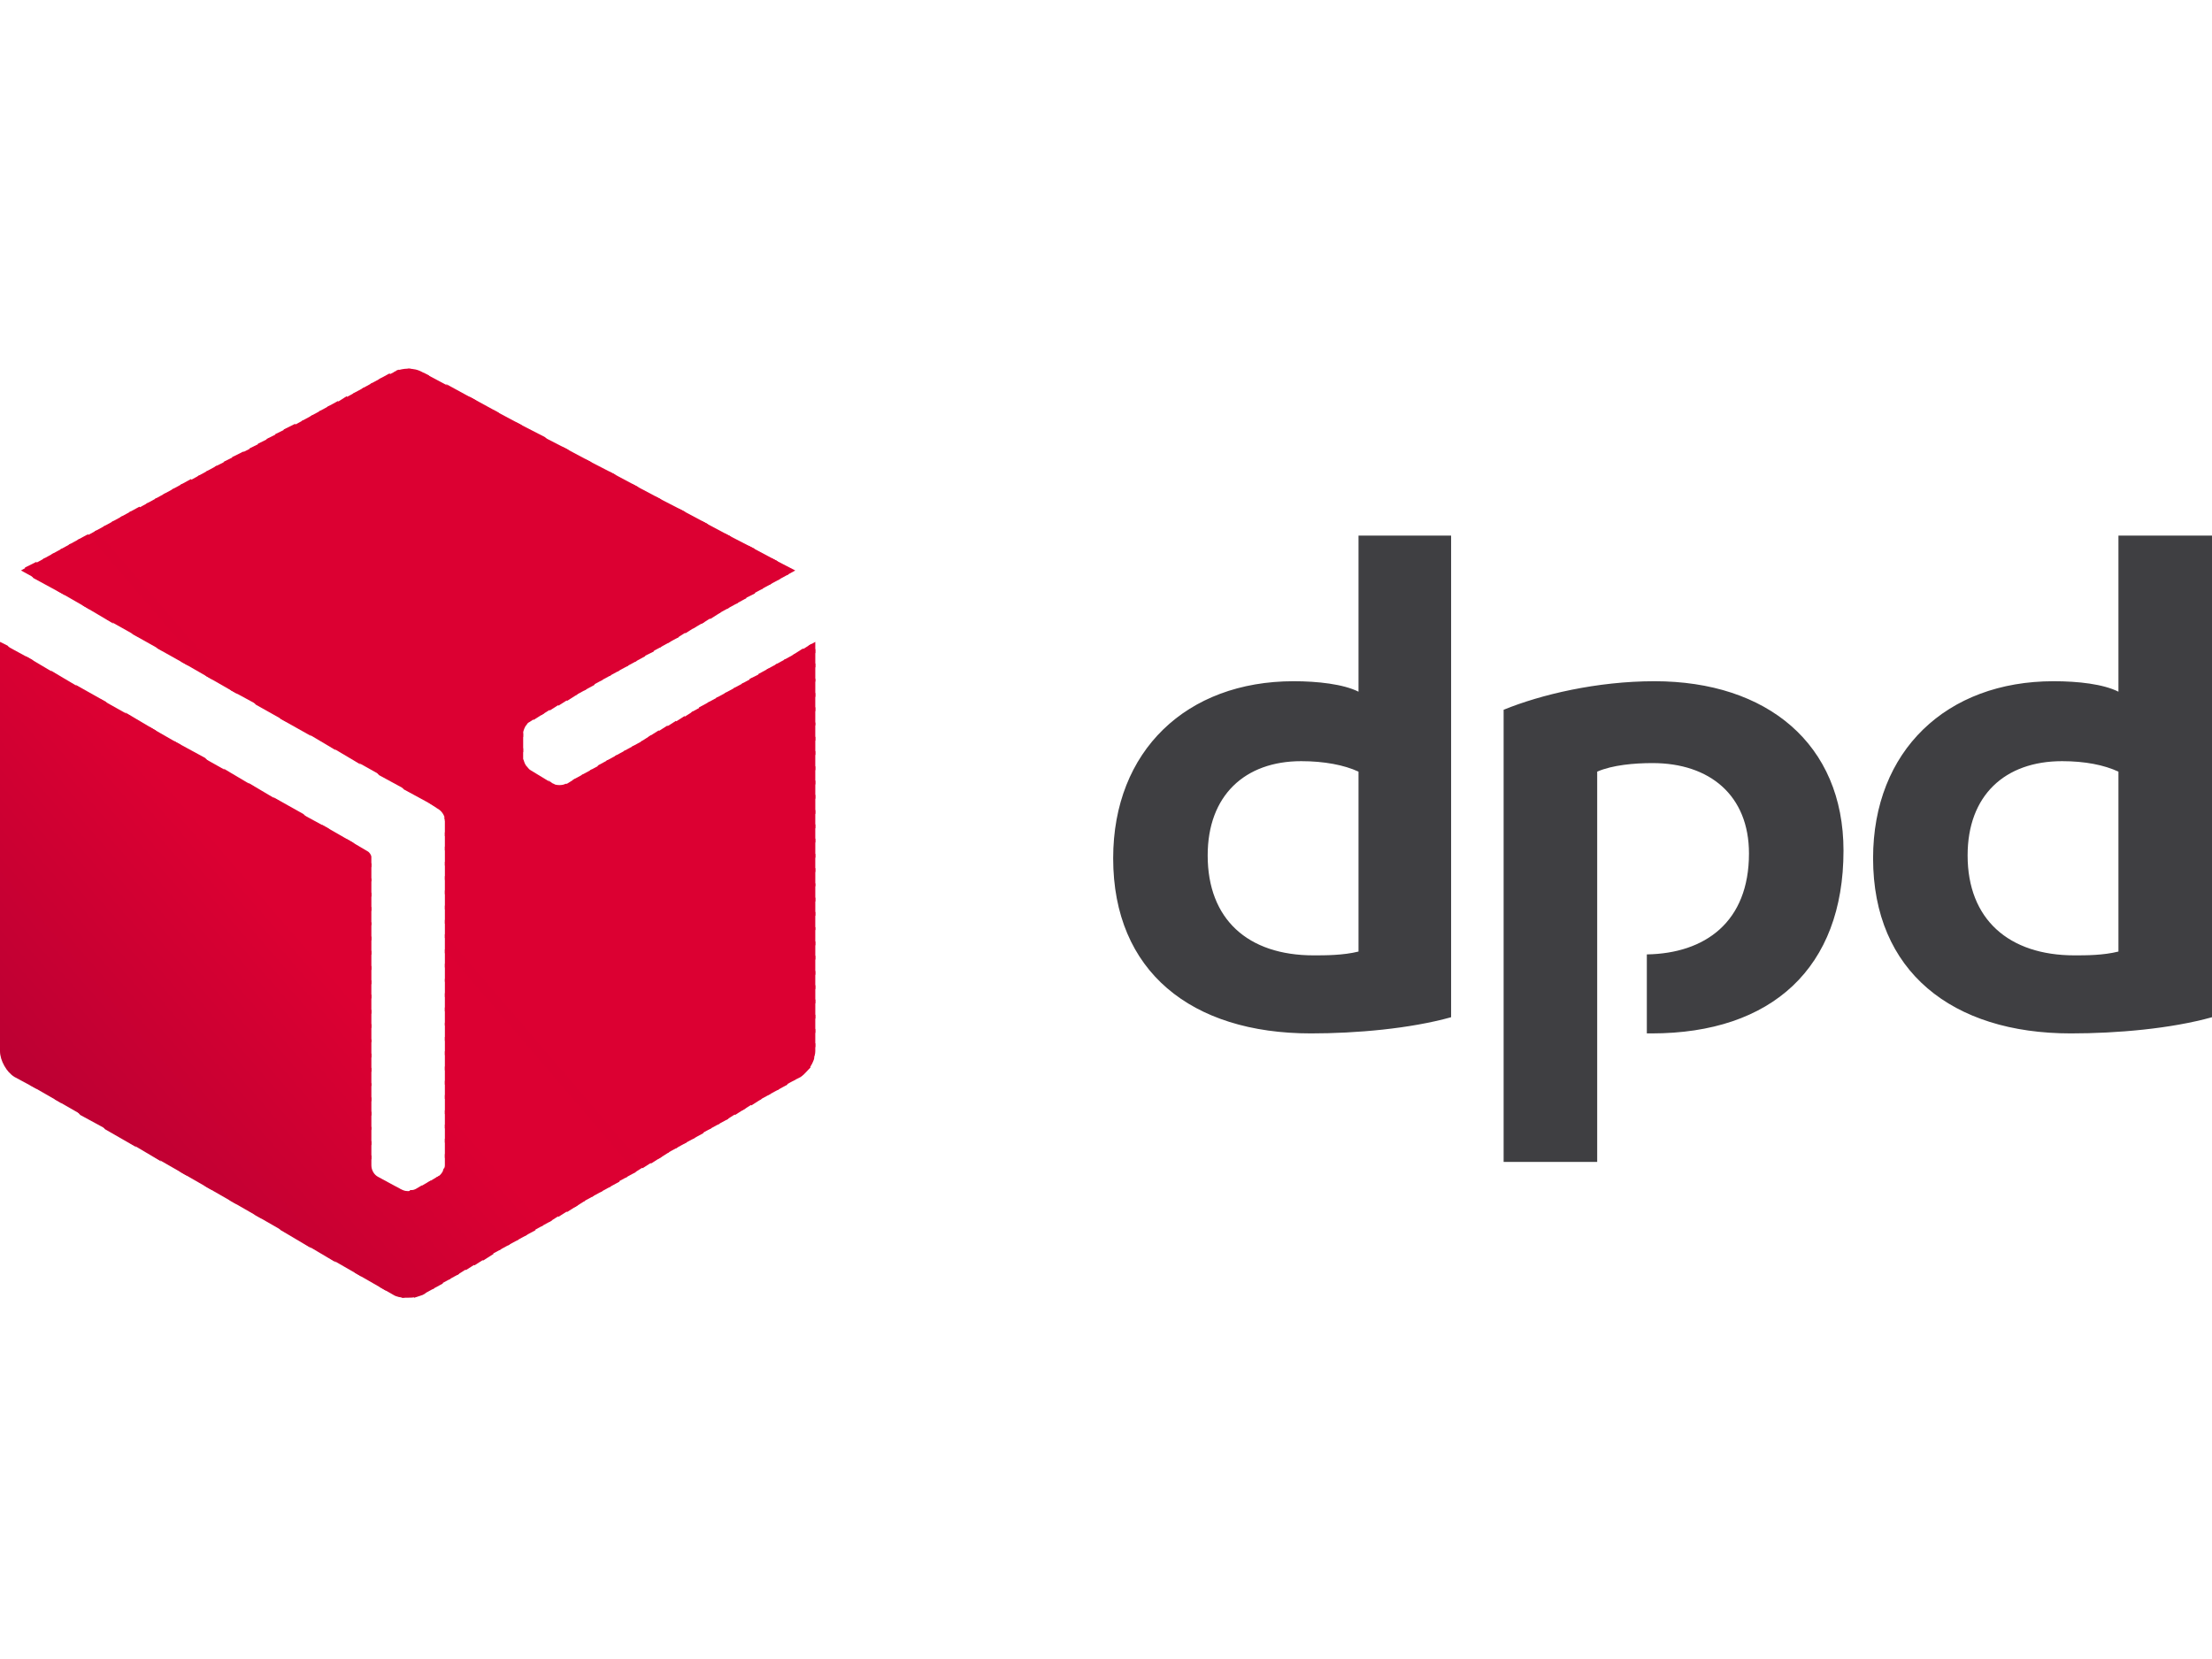 <svg width="120" height="90" viewBox="0 0 120 90" fill="none" xmlns="http://www.w3.org/2000/svg">
<g clip-path="url(#clip0_3142_51)">
<path fill-rule="evenodd" clip-rule="evenodd" d="M78.722 55.184C76.496 55.804 73.595 56.062 71.109 56.062C64.635 56.062 60.389 52.705 60.389 46.56C60.389 40.725 64.376 36.956 70.177 36.956C71.472 36.956 72.87 37.11 73.699 37.524V29.055H78.722V55.184ZM73.699 41.861C72.922 41.5 71.834 41.293 70.591 41.293C67.536 41.293 65.516 43.152 65.516 46.406C65.516 49.865 67.691 51.828 71.265 51.828C71.886 51.828 72.87 51.828 73.699 51.621V41.861ZM120 55.184C117.773 55.804 114.873 56.062 112.335 56.062C105.913 56.062 101.614 52.705 101.614 46.56C101.614 40.725 105.602 36.956 111.403 36.956C112.749 36.956 114.096 37.11 114.925 37.524V29.055H120V55.184ZM114.925 41.861C114.148 41.5 113.112 41.293 111.869 41.293C108.761 41.293 106.742 43.152 106.742 46.406C106.742 49.865 108.969 51.828 112.542 51.828C113.164 51.828 114.096 51.828 114.925 51.621V41.861ZM86.647 41.861C87.475 41.5 88.666 41.397 89.65 41.397C92.758 41.397 94.881 43.152 94.881 46.302C94.881 50.02 92.499 51.724 89.34 51.776V56.062H89.599C96.124 56.062 100.009 52.499 100.009 46.147C100.009 40.364 95.865 36.956 89.754 36.956C86.647 36.956 83.591 37.678 81.571 38.505V63.033H86.647V41.861Z" fill="#3F3F42"/>
<path fill-rule="evenodd" clip-rule="evenodd" d="M41.847 30.277L42.675 31.206L43.142 30.948L41.847 30.277Z" fill="#DC0032"/>
<path fill-rule="evenodd" clip-rule="evenodd" d="M40.604 29.605L42.209 31.464L42.779 31.154L42.158 30.431L40.604 29.605Z" fill="#DC0032"/>
<path fill-rule="evenodd" clip-rule="evenodd" d="M39.31 28.934L41.744 31.722L42.313 31.412L40.915 29.76L39.31 28.934Z" fill="#DC0032"/>
<path fill-rule="evenodd" clip-rule="evenodd" d="M38.066 28.263L41.277 31.981L41.847 31.671L39.62 29.089L38.066 28.263ZM44.229 34.821L43.867 35.027L44.229 35.441V34.821Z" fill="#DC0032"/>
<path fill-rule="evenodd" clip-rule="evenodd" d="M36.824 27.592L40.811 32.239L41.381 31.93L38.377 28.418L36.824 27.592ZM44.022 34.925L43.453 35.286L44.23 36.215V35.234L44.022 34.925Z" fill="#DC0032"/>
<path fill-rule="evenodd" clip-rule="evenodd" d="M35.529 26.92L40.345 32.498L40.967 32.188L37.134 27.747L35.529 26.92ZM43.556 35.183L42.987 35.544L44.23 36.99V36.009L43.556 35.183Z" fill="#DC0032"/>
<path fill-rule="evenodd" clip-rule="evenodd" d="M34.286 26.248L39.931 32.755L40.501 32.445L35.839 27.075L34.286 26.248ZM43.09 35.492L42.52 35.802L44.23 37.816V36.834L43.09 35.492Z" fill="#DC0032"/>
<path fill-rule="evenodd" clip-rule="evenodd" d="M33.042 25.578L39.464 33.014L40.034 32.704L34.596 26.404L33.042 25.578ZM42.624 35.751L42.054 36.06L44.229 38.591V37.609L42.624 35.751Z" fill="#DC0032"/>
<path fill-rule="evenodd" clip-rule="evenodd" d="M31.748 24.905L38.998 33.271L39.568 32.961L33.353 25.732L31.748 24.905ZM42.158 36.008L41.588 36.318L44.229 39.364V38.383L42.158 36.008Z" fill="#DC0032"/>
<path fill-rule="evenodd" clip-rule="evenodd" d="M30.505 24.234L38.532 33.581L39.102 33.22L32.059 25.061L30.505 24.234ZM41.692 36.266L41.122 36.576L44.229 40.191V39.21L41.692 36.266Z" fill="#DC0032"/>
<path fill-rule="evenodd" clip-rule="evenodd" d="M29.21 23.564L38.067 33.84L38.636 33.478L30.816 24.39L29.21 23.564ZM41.278 36.525L40.656 36.835L44.23 40.966V39.985L41.278 36.525Z" fill="#DC0032"/>
<path fill-rule="evenodd" clip-rule="evenodd" d="M27.967 22.892L37.6 34.098L38.222 33.736L29.573 23.718L27.967 22.892ZM40.811 36.783L40.242 37.093L44.229 41.792V40.759L40.811 36.783Z" fill="#DC0032"/>
<path fill-rule="evenodd" clip-rule="evenodd" d="M26.724 22.221L37.186 34.356L37.755 33.995L28.278 23.047L26.724 22.221ZM40.345 37.042L39.775 37.351L44.229 42.567V41.586L40.345 37.042Z" fill="#DC0032"/>
<path fill-rule="evenodd" clip-rule="evenodd" d="M25.43 21.498L36.72 34.614L37.29 34.253L27.035 22.376L25.43 21.498ZM39.879 37.3L39.31 37.609L44.23 43.341V42.36L39.879 37.3Z" fill="#DC0032"/>
<path fill-rule="evenodd" clip-rule="evenodd" d="M24.186 20.826L36.254 34.871L36.824 34.562L25.792 21.703L24.186 20.826ZM39.413 37.557L38.843 37.867L44.23 44.166V43.134L39.413 37.557Z" fill="#DC0032"/>
<path fill-rule="evenodd" clip-rule="evenodd" d="M22.943 20.207L35.787 35.131L36.357 34.821L24.497 21.033L22.943 20.207ZM38.947 37.816L38.377 38.126L44.229 44.942V43.961L38.947 37.816Z" fill="#DC0032"/>
<path fill-rule="evenodd" clip-rule="evenodd" d="M22.114 20L35.321 35.388L35.891 35.079L23.254 20.361L22.943 20.207C22.684 20.052 22.425 20 22.114 20ZM38.48 38.074L37.911 38.383L44.229 45.716V44.735L38.48 38.074Z" fill="#DC0032"/>
<path fill-rule="evenodd" clip-rule="evenodd" d="M22.115 20C21.908 20 21.701 20.052 21.493 20.103L34.855 35.647L35.477 35.337L22.27 20C22.218 20 22.167 20 22.115 20ZM38.066 38.332L37.497 38.642L44.23 46.542V45.51L38.066 38.332Z" fill="#DC0032"/>
<path fill-rule="evenodd" clip-rule="evenodd" d="M21.648 20.051C21.545 20.103 21.389 20.154 21.338 20.206L21.027 20.361L34.441 35.904L35.01 35.595L21.648 20.051ZM37.6 38.59L37.03 38.951L44.229 47.317V46.336L37.6 38.59Z" fill="#DC0032"/>
<path fill-rule="evenodd" clip-rule="evenodd" d="M21.131 20.258L20.561 20.568L33.975 36.163L34.545 35.853L21.131 20.258ZM37.134 38.848L36.564 39.21L44.23 48.092V47.111L37.134 38.848Z" fill="#DC0032"/>
<path fill-rule="evenodd" clip-rule="evenodd" d="M20.665 20.517L20.095 20.826L33.509 36.421L34.078 36.112L20.665 20.517ZM36.668 39.107L36.098 39.468L44.23 48.918V47.937L36.668 39.107Z" fill="#DC0032"/>
<path fill-rule="evenodd" clip-rule="evenodd" d="M20.199 20.774L19.629 21.084L33.043 36.679L33.612 36.369L20.199 20.774ZM36.202 39.364L35.632 39.726L44.23 49.692V48.711L36.202 39.364Z" fill="#DC0032"/>
<path fill-rule="evenodd" clip-rule="evenodd" d="M19.732 21.033L19.162 21.343L32.576 36.938L33.146 36.628L19.732 21.033ZM35.735 39.623L35.166 39.984L44.229 50.467V49.486L35.735 39.623Z" fill="#DC0032"/>
<path fill-rule="evenodd" clip-rule="evenodd" d="M19.266 21.291L18.697 21.601L32.11 37.196L32.68 36.886L19.266 21.291ZM35.321 39.881L34.752 40.243L44.229 51.293V50.312L35.321 39.881Z" fill="#DC0032"/>
<path fill-rule="evenodd" clip-rule="evenodd" d="M18.801 21.498L18.231 21.86L31.697 37.455L32.266 37.145L18.801 21.498ZM34.856 40.191L34.286 40.501L44.23 52.068V51.087L34.856 40.191Z" fill="#DC0032"/>
<path fill-rule="evenodd" clip-rule="evenodd" d="M18.334 21.756L17.764 22.066L31.23 37.712L31.799 37.403L18.334 21.756ZM34.389 40.449L33.819 40.759L44.229 52.894V51.861L34.389 40.449Z" fill="#DC0032"/>
<path fill-rule="evenodd" clip-rule="evenodd" d="M17.868 22.014L17.298 22.324L30.764 38.022L31.334 37.661L17.868 22.014ZM33.923 40.708L33.353 41.017L44.229 53.669V52.688L33.923 40.708Z" fill="#DC0032"/>
<path fill-rule="evenodd" clip-rule="evenodd" d="M17.402 22.273L16.832 22.582L30.298 38.281L30.868 37.919L17.402 22.273ZM33.457 40.966L32.888 41.276L44.23 54.444V53.462L33.457 40.966Z" fill="#DC0032"/>
<path fill-rule="evenodd" clip-rule="evenodd" d="M16.936 22.531L16.366 22.841L29.832 38.539L30.402 38.177L16.936 22.531ZM32.991 41.224L32.422 41.534L44.23 55.27V54.237L32.991 41.224Z" fill="#DC0032"/>
<path fill-rule="evenodd" clip-rule="evenodd" d="M16.469 22.789L15.899 23.098L29.365 38.797L29.935 38.435L16.469 22.789ZM32.576 41.482L32.006 41.792L44.229 56.044V55.063L32.576 41.482Z" fill="#DC0032"/>
<path fill-rule="evenodd" clip-rule="evenodd" d="M16.003 22.995L15.382 23.305L28.951 39.054L29.521 38.693L16.003 22.995ZM32.11 41.74L31.541 42.05L44.229 56.818V55.837L32.11 41.74Z" fill="#DC0032"/>
<path fill-rule="evenodd" clip-rule="evenodd" d="M15.537 23.253L14.916 23.563L28.537 39.364C28.589 39.261 28.64 39.209 28.744 39.158L29.055 38.951L15.537 23.253ZM31.644 41.998L31.075 42.308L44.126 57.49C44.178 57.335 44.229 57.18 44.229 57.025V56.612L31.644 41.998Z" fill="#DC0032"/>
<path fill-rule="evenodd" clip-rule="evenodd" d="M15.071 23.511L14.45 23.821L28.381 39.984V39.778C28.381 39.623 28.485 39.416 28.589 39.261L15.071 23.511ZM31.178 42.256L30.764 42.514C30.712 42.514 30.66 42.566 30.608 42.566L43.867 58.006C44.022 57.8 44.126 57.593 44.178 57.386L31.178 42.256Z" fill="#DC0032"/>
<path fill-rule="evenodd" clip-rule="evenodd" d="M14.605 23.769L13.984 24.079L28.382 40.81V39.777L14.605 23.769ZM29.728 42.307L43.505 58.367C43.66 58.264 43.815 58.057 43.971 57.903L30.712 42.514C30.505 42.617 30.194 42.617 29.987 42.514L29.728 42.307Z" fill="#DC0032"/>
<path fill-rule="evenodd" clip-rule="evenodd" d="M14.139 24.027L13.517 24.337L43.038 58.626L43.452 58.419C43.504 58.367 43.556 58.316 43.608 58.264L30.039 42.514H29.987L28.796 41.791C28.692 41.74 28.64 41.636 28.537 41.533C28.433 41.378 28.433 41.275 28.381 41.172V40.603L14.139 24.027Z" fill="#DC0032"/>
<path fill-rule="evenodd" clip-rule="evenodd" d="M13.673 24.287L13.051 24.596L42.572 58.885L43.142 58.575L13.673 24.287Z" fill="#DC0032"/>
<path fill-rule="evenodd" clip-rule="evenodd" d="M13.207 24.494L12.586 24.803L42.158 59.144L42.728 58.834L13.207 24.494Z" fill="#DC0032"/>
<path fill-rule="evenodd" clip-rule="evenodd" d="M12.74 24.75L12.119 25.06L41.691 59.4L42.261 59.09L12.74 24.75Z" fill="#DC0032"/>
<path fill-rule="evenodd" clip-rule="evenodd" d="M12.274 25.009L11.653 25.319L41.225 59.659L41.795 59.349L12.274 25.009Z" fill="#DC0032"/>
<path fill-rule="evenodd" clip-rule="evenodd" d="M11.757 25.267L11.187 25.577L40.76 59.969L41.33 59.607L11.757 25.267Z" fill="#DC0032"/>
<path fill-rule="evenodd" clip-rule="evenodd" d="M11.29 25.525L10.72 25.835L40.293 60.227L40.863 59.865L11.29 25.525Z" fill="#DC0032"/>
<path fill-rule="evenodd" clip-rule="evenodd" d="M10.824 25.783L10.254 26.093L39.879 60.485L40.449 60.123L10.824 25.783Z" fill="#DC0032"/>
<path fill-rule="evenodd" clip-rule="evenodd" d="M10.358 25.99L9.788 26.3L39.413 60.743L39.983 60.382L10.358 25.99Z" fill="#DC0032"/>
<path fill-rule="evenodd" clip-rule="evenodd" d="M9.892 26.248L9.323 26.558L38.947 61.002L39.517 60.692L9.892 26.248Z" fill="#DC0032"/>
<path fill-rule="evenodd" clip-rule="evenodd" d="M9.426 26.507L8.856 26.817L23.254 43.548L23.72 43.858C23.927 43.961 24.134 44.219 24.134 44.477V44.529L38.48 61.26L39.05 60.95L9.426 26.507Z" fill="#DC0032"/>
<path fill-rule="evenodd" clip-rule="evenodd" d="M8.96 26.764L8.39 27.074L21.907 42.824L23.616 43.753L8.96 26.764ZM24.082 44.321C24.082 44.373 24.134 44.425 24.134 44.476V45.354L38.014 61.517L38.584 61.208L24.082 44.321Z" fill="#DC0032"/>
<path fill-rule="evenodd" clip-rule="evenodd" d="M8.494 27.023L7.924 27.333L20.561 42.05L22.27 42.98L8.494 27.023ZM24.134 45.148V46.129L37.6 61.776L38.17 61.466L24.134 45.148Z" fill="#DC0032"/>
<path fill-rule="evenodd" clip-rule="evenodd" d="M8.028 27.28L7.458 27.59L19.266 41.275L20.924 42.204L8.028 27.28ZM24.135 45.922V46.955L37.134 62.033L37.704 61.724L24.135 45.922Z" fill="#DC0032"/>
<path fill-rule="evenodd" clip-rule="evenodd" d="M7.562 27.488L6.992 27.798L17.92 40.501L19.577 41.483L7.562 27.488ZM24.135 46.75V47.731L36.668 62.293L37.238 61.983L24.135 46.75Z" fill="#DC0032"/>
<path fill-rule="evenodd" clip-rule="evenodd" d="M7.095 27.746L6.525 28.056L16.573 39.726L18.23 40.708L7.095 27.746ZM24.134 47.524V48.505L36.202 62.551L36.771 62.241L24.134 47.524Z" fill="#DC0032"/>
<path fill-rule="evenodd" clip-rule="evenodd" d="M6.63 28.004L6.06 28.314L15.227 39.004L16.884 39.933L6.63 28.004ZM24.135 48.299V49.331L35.736 62.861L36.306 62.499L24.135 48.299Z" fill="#DC0032"/>
<path fill-rule="evenodd" clip-rule="evenodd" d="M6.163 28.263L5.594 28.573L13.88 38.229L15.537 39.159L6.163 28.263ZM24.135 49.125V50.106L35.322 63.119L35.891 62.758L24.135 49.125Z" fill="#DC0032"/>
<path fill-rule="evenodd" clip-rule="evenodd" d="M5.697 28.521L5.127 28.831L12.534 37.455L14.243 38.384L5.697 28.521ZM24.135 49.9V50.881L34.855 63.377L35.425 63.016L24.135 49.9Z" fill="#DC0032"/>
<path fill-rule="evenodd" clip-rule="evenodd" d="M5.231 28.779L4.661 29.089L11.187 36.68L12.896 37.661L5.231 28.779ZM18.8 45.51L20.146 47.059V46.491C20.146 46.388 20.043 46.233 19.939 46.181L18.8 45.51ZM24.134 50.674V51.707L34.389 63.635L34.959 63.274L24.134 50.674Z" fill="#DB0032"/>
<path fill-rule="evenodd" clip-rule="evenodd" d="M4.765 28.985L4.195 29.295L9.841 35.904L11.55 36.886L4.765 28.985ZM17.454 44.735L20.147 47.833V46.852L19.163 45.716L17.454 44.735ZM24.135 51.499V52.481L33.923 63.893L34.493 63.583L24.135 51.499Z" fill="#DC0032"/>
<path fill-rule="evenodd" clip-rule="evenodd" d="M4.299 29.243L3.729 29.553L8.546 35.182L10.203 36.111L4.299 29.243ZM16.107 44.012L20.147 48.66V47.678L17.816 44.941L16.107 44.012ZM24.135 52.274V53.255L33.457 64.151L34.027 63.841L24.135 52.274Z" fill="#DC0032"/>
<path fill-rule="evenodd" clip-rule="evenodd" d="M3.833 29.502L3.263 29.811L7.199 34.407L8.856 35.337L3.833 29.502ZM14.812 43.237L20.147 49.434V48.453L16.47 44.167L14.812 43.237ZM24.135 53.1V54.082L33.043 64.409L33.612 64.1L24.135 53.1Z" fill="#DC0032"/>
<path fill-rule="evenodd" clip-rule="evenodd" d="M3.366 29.76L2.796 30.07L5.852 33.633L7.509 34.562L3.366 29.76ZM13.465 42.463L20.146 50.209V49.228L15.123 43.444L13.465 42.463ZM24.134 53.875V54.856L32.576 64.668L33.146 64.358L24.134 53.875Z" fill="#DC0032"/>
<path fill-rule="evenodd" clip-rule="evenodd" d="M2.9 30.018L2.331 30.327L4.506 32.858L6.163 33.839L2.9 30.018ZM12.119 41.688L20.147 51.035V50.054L13.776 42.669L12.119 41.688ZM24.134 54.649V55.631L32.11 64.926L32.68 64.616L24.134 54.649Z" fill="#DC0032"/>
<path fill-rule="evenodd" clip-rule="evenodd" d="M2.434 30.277L1.865 30.587L3.159 32.084L4.868 33.065L2.434 30.277ZM10.773 40.966L20.147 51.81V50.829L12.43 41.896L10.773 40.966ZM24.135 55.477V56.458L31.644 65.185L32.214 64.875L24.135 55.477Z" fill="#DC0032"/>
<path fill-rule="evenodd" clip-rule="evenodd" d="M1.968 30.483L1.347 30.793L1.813 31.361L3.522 32.29L1.968 30.483ZM9.426 40.191L20.147 52.636V51.603L11.135 41.121L9.426 40.191ZM24.135 56.251V57.232L31.178 65.494L31.748 65.133L24.135 56.251Z" fill="#DC0032"/>
<path fill-rule="evenodd" clip-rule="evenodd" d="M1.502 30.741L1.139 30.948L2.175 31.516L1.502 30.741ZM8.079 39.417L20.147 53.411V52.43L9.788 40.398L8.079 39.417ZM24.134 57.026V58.058L30.764 65.752L31.334 65.391L24.134 57.026Z" fill="#DC0032"/>
<path fill-rule="evenodd" clip-rule="evenodd" d="M6.784 38.642L20.146 54.185V53.204L8.442 39.623L6.784 38.642ZM24.134 57.852V58.833L30.297 66.011L30.867 65.649L24.134 57.852Z" fill="#DC0032"/>
<path fill-rule="evenodd" clip-rule="evenodd" d="M5.438 37.919L20.146 55.011V53.979L7.095 38.849L5.438 37.919ZM24.134 58.626V59.607L29.831 66.269L30.401 65.907L24.134 58.626Z" fill="#DC0032"/>
<path fill-rule="evenodd" clip-rule="evenodd" d="M4.092 37.144L20.147 55.786V54.805L5.749 38.074L4.092 37.144ZM24.135 59.401V60.433L29.366 66.527L29.935 66.217L24.135 59.401Z" fill="#DC0032"/>
<path fill-rule="evenodd" clip-rule="evenodd" d="M2.745 36.37L20.147 56.56V55.579L4.402 37.351L2.745 36.37ZM24.134 60.227V61.208L28.899 66.785L29.469 66.475L24.134 60.227Z" fill="#DB0032"/>
<path fill-rule="evenodd" clip-rule="evenodd" d="M1.398 35.595L20.147 57.387V56.406L3.056 36.576L1.398 35.595ZM24.135 61.002V61.983L28.485 67.043L29.055 66.734L24.135 61.002Z" fill="#DA0032"/>
<path fill-rule="evenodd" clip-rule="evenodd" d="M0.052 34.872L20.147 58.161V57.18L1.761 35.802L0.052 34.872ZM24.134 61.776V62.809L28.019 67.302L28.589 66.992L24.134 61.776Z" fill="#D90032"/>
<path fill-rule="evenodd" clip-rule="evenodd" d="M0 34.821V35.544L20.147 58.936V57.955L0.414 35.027L0 34.821ZM24.134 62.603V63.222C24.134 63.326 24.083 63.429 24.031 63.48L27.553 67.56L28.122 67.25L24.134 62.603Z" fill="#D80032"/>
<path fill-rule="evenodd" clip-rule="evenodd" d="M0 35.336V36.369L20.147 59.761V58.78L0 35.336ZM24.083 63.376C24.031 63.583 23.876 63.789 23.72 63.841L23.668 63.892L27.087 67.817L27.656 67.507L24.083 63.376Z" fill="#D70032"/>
<path fill-rule="evenodd" clip-rule="evenodd" d="M0 36.163V37.144L20.147 60.536V59.555L0 36.163ZM23.772 63.789C23.772 63.841 23.772 63.841 23.72 63.841L23.202 64.151L26.62 68.076L27.19 67.766L23.772 63.789Z" fill="#D60032"/>
<path fill-rule="evenodd" clip-rule="evenodd" d="M0 36.938V37.919L20.147 61.311V60.33L0 36.938ZM23.358 64.048L22.736 64.409L26.206 68.386L26.776 68.024L23.358 64.048Z" fill="#D50032"/>
<path fill-rule="evenodd" clip-rule="evenodd" d="M0 37.764V38.745L20.147 62.138V61.157L0 37.764ZM22.892 64.307L22.529 64.513C22.425 64.565 22.322 64.565 22.218 64.565L25.74 68.644L26.31 68.283L22.892 64.307Z" fill="#D40032"/>
<path fill-rule="evenodd" clip-rule="evenodd" d="M0 38.539V39.52L20.147 62.912V61.931L0 38.539ZM21.286 64.306L25.274 68.902L25.844 68.541L22.374 64.565C22.322 64.565 22.218 64.616 22.166 64.616H22.115C21.959 64.616 21.856 64.565 21.752 64.513L21.286 64.306Z" fill="#D30032"/>
<path fill-rule="evenodd" clip-rule="evenodd" d="M0 39.313V40.346L24.808 69.16L25.378 68.799L21.649 64.461L20.509 63.842C20.302 63.738 20.147 63.48 20.147 63.222V62.706L0 39.313Z" fill="#D20032"/>
<path fill-rule="evenodd" clip-rule="evenodd" d="M0 40.139V41.12L24.342 69.418L24.911 69.108L0 40.139Z" fill="#D10032"/>
<path fill-rule="evenodd" clip-rule="evenodd" d="M0 40.915V41.896L23.876 69.677L24.445 69.368L0 40.915Z" fill="#D00032"/>
<path fill-rule="evenodd" clip-rule="evenodd" d="M0 41.689V42.722L23.461 69.936L24.031 69.626L0 41.689Z" fill="#CF0032"/>
<path fill-rule="evenodd" clip-rule="evenodd" d="M0 42.515V43.496L22.995 70.193L23.565 69.883L0 42.515Z" fill="#CE0032"/>
<path fill-rule="evenodd" clip-rule="evenodd" d="M0 43.289V44.27L22.477 70.4C22.633 70.348 22.788 70.296 22.943 70.245L23.099 70.141L0 43.289Z" fill="#CD0032"/>
<path fill-rule="evenodd" clip-rule="evenodd" d="M0 44.064V45.097L21.804 70.4C21.908 70.4 22.011 70.4 22.115 70.4C22.27 70.4 22.425 70.4 22.581 70.348L0 44.064Z" fill="#CC0032"/>
<path fill-rule="evenodd" clip-rule="evenodd" d="M0 44.89V45.871L20.613 69.831L21.338 70.245C21.493 70.348 21.752 70.399 21.959 70.399L0 44.89Z" fill="#CB0032"/>
<path fill-rule="evenodd" clip-rule="evenodd" d="M0 45.665V46.646L19.266 69.058L20.975 70.039L0 45.665Z" fill="#CA0032"/>
<path fill-rule="evenodd" clip-rule="evenodd" d="M0 46.491V47.472L17.92 68.282L19.629 69.264L0 46.491Z" fill="#C90032"/>
<path fill-rule="evenodd" clip-rule="evenodd" d="M0 47.266V48.247L16.573 67.509L18.23 68.49L0 47.266Z" fill="#C80033"/>
<path fill-rule="evenodd" clip-rule="evenodd" d="M0 48.04V49.021L15.226 66.733L16.884 67.715L0 48.04Z" fill="#C70033"/>
<path fill-rule="evenodd" clip-rule="evenodd" d="M0 48.866V49.847L13.828 65.907L15.537 66.888L0 48.866Z" fill="#C60033"/>
<path fill-rule="evenodd" clip-rule="evenodd" d="M0 49.641V50.622L12.482 65.133L14.191 66.114L0 49.641Z" fill="#C50033"/>
<path fill-rule="evenodd" clip-rule="evenodd" d="M0 50.416V51.397L11.135 64.358L12.844 65.339L0 50.416Z" fill="#C40033"/>
<path fill-rule="evenodd" clip-rule="evenodd" d="M0 51.242V52.223L9.788 63.583L11.498 64.564L0 51.242Z" fill="#C30033"/>
<path fill-rule="evenodd" clip-rule="evenodd" d="M0 52.016V52.997L8.442 62.809L10.151 63.79L0 52.016Z" fill="#C20033"/>
<path fill-rule="evenodd" clip-rule="evenodd" d="M0 52.791V53.823L7.095 62.034L8.753 63.015L0 52.791Z" fill="#C10033"/>
<path fill-rule="evenodd" clip-rule="evenodd" d="M0 53.617V54.598L5.697 61.26L7.406 62.241L0 53.617Z" fill="#C00033"/>
<path fill-rule="evenodd" clip-rule="evenodd" d="M0 54.392V55.373L4.35 60.485L6.06 61.415L0 54.392Z" fill="#BF0033"/>
<path fill-rule="evenodd" clip-rule="evenodd" d="M0 55.166V56.198L3.004 59.658L4.713 60.639L0 55.166Z" fill="#BE0033"/>
<path fill-rule="evenodd" clip-rule="evenodd" d="M0 55.993V56.974L1.657 58.885L3.366 59.866L0 55.993Z" fill="#BD0033"/>
<path fill-rule="evenodd" clip-rule="evenodd" d="M0 56.767V57.025C0 57.541 0.363 58.161 0.777 58.419L2.02 59.09L0 56.767Z" fill="#BC0033"/>
<path fill-rule="evenodd" clip-rule="evenodd" d="M0.311 57.954C0.414 58.057 0.466 58.16 0.57 58.211L0.311 57.954Z" fill="#BB0033"/>
</g>
<defs>
<clipPath id="clip0_3142_51">
<rect width="120" height="90" fill="white"/>
</clipPath>
</defs>
</svg>
